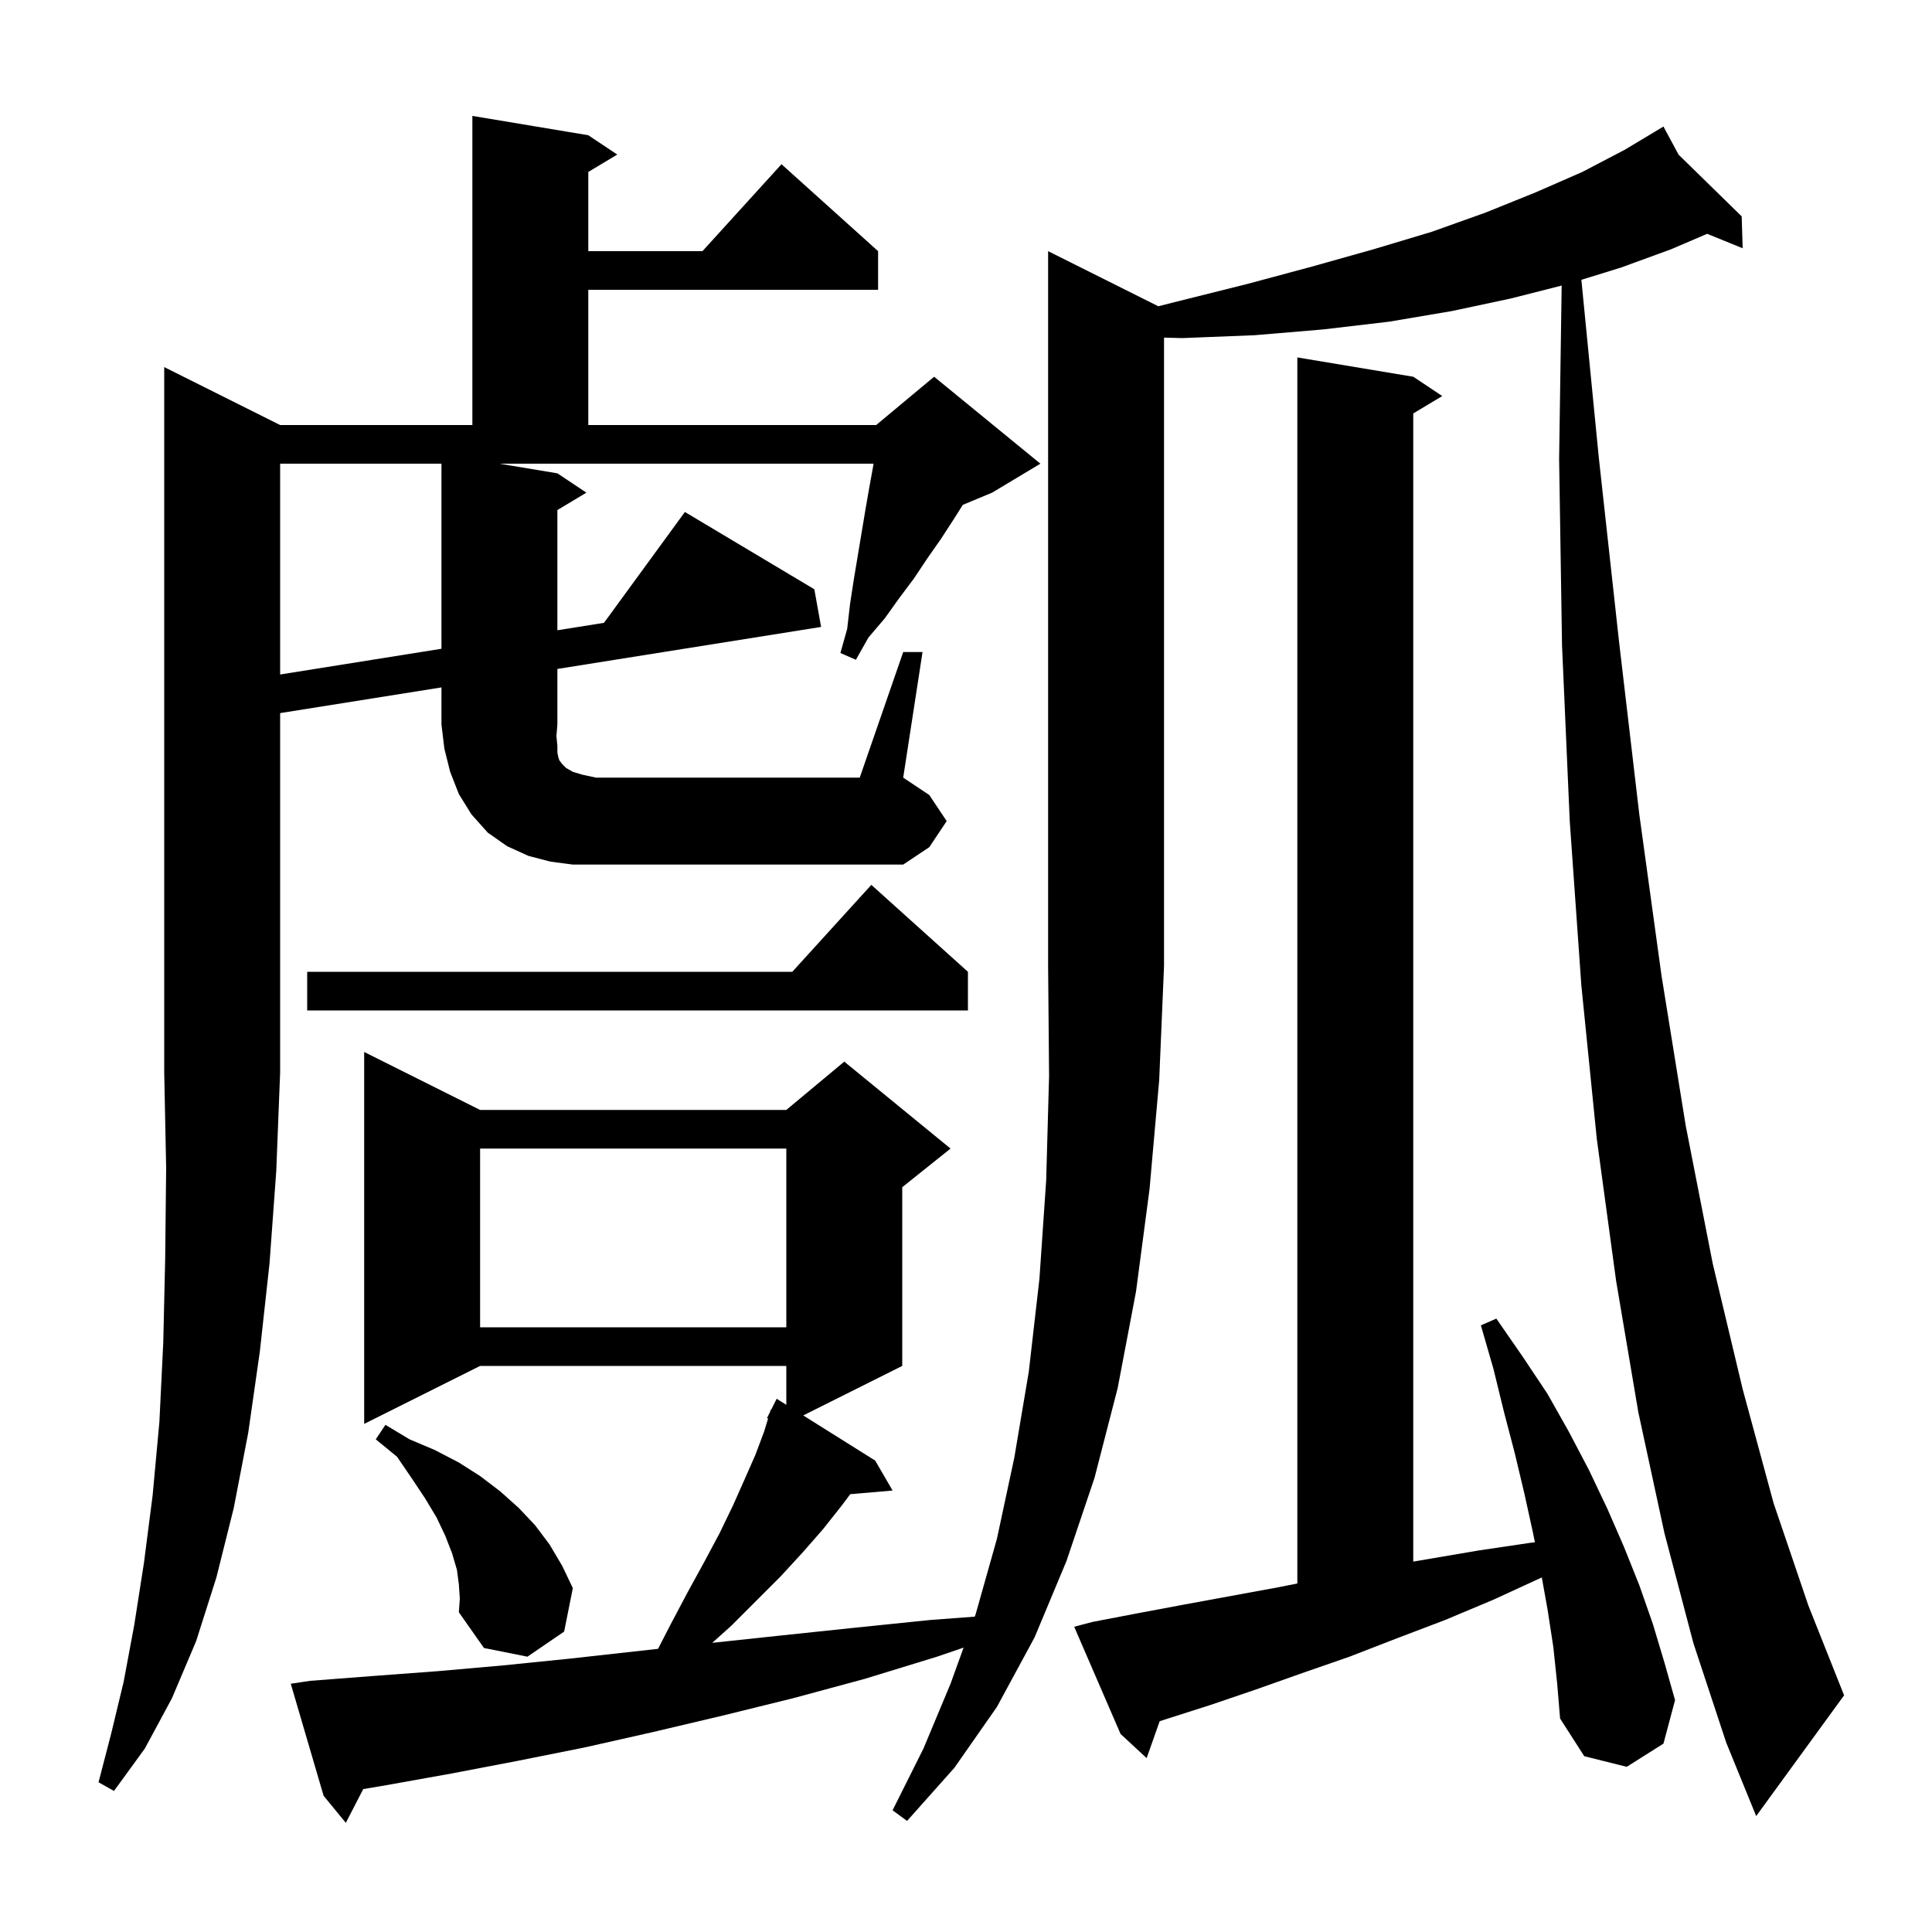 <svg xmlns="http://www.w3.org/2000/svg" xmlns:xlink="http://www.w3.org/1999/xlink" version="1.1" baseProfile="full" viewBox="0 0 200 200" width="200" height="200"><g fill="currentColor"><path d="M 32.1 174.0 L 38.6 173.5 L 45.3 173.0 L 52.1 172.4 L 59.0 171.7 L 68.121 170.687 L 69.4 168.2 L 71.2 164.8 L 72.9 161.7 L 74.5 158.7 L 75.9 155.8 L 77.1 153.1 L 78.2 150.6 L 79.1 148.2 L 79.513 146.844 L 79.4 146.8 L 79.722 146.156 L 79.8 145.9 L 79.84 145.92 L 80.4 144.8 L 81.4 145.427 L 81.4 141.4 L 49.7 141.4 L 37.7 147.4 L 37.7 108.9 L 49.7 114.9 L 81.4 114.9 L 87.4 109.9 L 98.4 118.9 L 93.4 122.9 L 93.4 141.4 L 83.15 146.525 L 90.6 151.2 L 92.4 154.3 L 88.017 154.678 L 87.1 155.9 L 85.2 158.3 L 83.1 160.7 L 80.8 163.2 L 75.7 168.3 L 73.732 170.065 L 80.9 169.3 L 88.5 168.5 L 96.3 167.7 L 100.908 167.354 L 101.0 167.1 L 103.2 159.3 L 105.0 150.9 L 106.5 142.0 L 107.6 132.4 L 108.3 122.2 L 108.6 111.4 L 108.5 100.0 L 108.5 26.0 L 119.909 31.704 L 121.9 31.2 L 129.1 29.4 L 135.8 27.6 L 142.2 25.8 L 148.2 24.0 L 153.8 22.0 L 159.0 19.9 L 163.8 17.8 L 168.2 15.5 L 171.319 13.629 L 171.3 13.6 L 171.325 13.625 L 172.2 13.1 L 173.765 16.01 L 180.3 22.4 L 180.4 25.7 L 176.723 24.204 L 173.0 25.8 L 167.8 27.7 L 163.703 28.966 L 165.5 47.3 L 167.6 66.4 L 169.7 84.3 L 172.0 101.0 L 174.5 116.5 L 177.3 130.8 L 180.4 143.8 L 183.6 155.6 L 187.2 166.2 L 190.9 175.5 L 181.8 188.0 L 178.7 180.4 L 175.3 170.1 L 172.3 158.7 L 169.6 146.2 L 167.3 132.6 L 165.3 117.9 L 163.7 102.0 L 162.5 85.0 L 161.7 66.8 L 161.4 47.5 L 161.663 29.562 L 156.4 30.9 L 150.3 32.2 L 143.8 33.3 L 137.0 34.1 L 129.9 34.7 L 122.4 35.0 L 120.5 34.951 L 120.5 100.0 L 120.0 111.8 L 119.0 123.1 L 117.6 133.7 L 115.7 143.7 L 113.3 153.0 L 110.4 161.6 L 107.1 169.5 L 103.2 176.7 L 98.8 183.0 L 93.9 188.5 L 92.4 187.4 L 95.6 181.0 L 98.4 174.3 L 99.751 170.559 L 97.0 171.5 L 89.5 173.8 L 82.1 175.8 L 74.8 177.6 L 67.6 179.3 L 60.5 180.9 L 53.5 182.3 L 46.7 183.6 L 40.0 184.8 L 37.602 185.206 L 35.8 188.7 L 33.5 185.9 L 30.1 174.3 Z M 160.8 170.5 L 160.2 166.6 L 159.607 163.296 L 159.6 163.3 L 154.6 165.6 L 149.6 167.7 L 144.6 169.6 L 139.7 171.5 L 134.8 173.2 L 130.0 174.9 L 125.3 176.5 L 120.6 178.0 L 120.048 178.18 L 118.7 182.0 L 116.0 179.5 L 111.2 168.4 L 113.1 167.9 L 117.8 167.0 L 122.6 166.1 L 132.4 164.3 L 134.3 163.92 L 134.3 37.0 L 146.3 39.0 L 149.3 41.0 L 146.3 42.8 L 146.3 161.655 L 153.1 160.5 L 158.5 159.7 L 158.892 159.658 L 158.7 158.7 L 157.8 154.6 L 156.8 150.4 L 155.7 146.2 L 154.6 141.7 L 153.3 137.2 L 154.9 136.5 L 157.6 140.4 L 160.2 144.3 L 162.4 148.2 L 164.5 152.2 L 166.4 156.2 L 168.1 160.1 L 169.7 164.1 L 171.1 168.1 L 172.3 172.1 L 173.4 176.0 L 172.2 180.5 L 168.4 182.9 L 164.0 181.8 L 161.5 177.9 L 161.2 174.3 Z M 47.5 164.0 L 47.3 162.5 L 46.8 160.8 L 46.1 159.0 L 45.2 157.1 L 44.0 155.1 L 42.6 153.0 L 41.1 150.8 L 38.9 149.0 L 39.9 147.5 L 42.4 149.0 L 45.0 150.1 L 47.5 151.4 L 49.7 152.8 L 51.8 154.4 L 53.7 156.1 L 55.4 157.9 L 56.9 159.9 L 58.2 162.1 L 59.3 164.4 L 58.4 168.9 L 54.6 171.5 L 50.1 170.6 L 47.5 166.9 L 47.6 165.5 Z M 49.7 118.9 L 49.7 137.4 L 81.4 137.4 L 81.4 118.9 Z M 100.2 100.6 L 100.2 104.6 L 31.8 104.6 L 31.8 100.6 L 82.018 100.6 L 90.2 91.6 Z M 93.5 67.5 L 95.5 67.5 L 93.5 80.5 L 96.2 82.3 L 98.0 85.0 L 96.2 87.7 L 93.5 89.5 L 59.3 89.5 L 57.0 89.2 L 54.7 88.6 L 52.5 87.6 L 50.5 86.2 L 48.8 84.3 L 47.5 82.2 L 46.6 79.9 L 46.0 77.5 L 45.7 75.0 L 45.7 71.16 L 29.0 73.82 L 29.0 111.0 L 28.6 121.2 L 27.9 130.8 L 26.9 139.9 L 25.7 148.3 L 24.2 156.1 L 22.4 163.3 L 20.3 169.9 L 17.8 175.8 L 15.0 181.0 L 11.8 185.4 L 10.2 184.5 L 11.5 179.5 L 12.8 174.1 L 13.9 168.2 L 14.9 161.8 L 15.8 154.8 L 16.5 147.2 L 16.9 139.0 L 17.1 130.3 L 17.2 120.9 L 17.0 111.0 L 17.0 38.0 L 29.0 44.0 L 48.9 44.0 L 48.9 12.0 L 60.9 14.0 L 63.9 16.0 L 60.9 17.8 L 60.9 26.0 L 72.718 26.0 L 80.9 17.0 L 90.9 26.0 L 90.9 30.0 L 60.9 30.0 L 60.9 44.0 L 90.7 44.0 L 96.7 39.0 L 107.7 48.0 L 102.7 51.0 L 99.671 52.262 L 98.7 53.8 L 97.4 55.8 L 96.0 57.8 L 94.6 59.9 L 93.1 61.9 L 91.6 64.0 L 89.9 66.0 L 88.6 68.3 L 87.0 67.6 L 87.7 65.1 L 88.0 62.5 L 88.4 59.9 L 89.6 52.7 L 90.0 50.4 L 90.4 48.2 L 90.427 48.0 L 51.7 48.0 L 57.7 49.0 L 60.7 51.0 L 57.7 52.8 L 57.7 65.245 L 62.524 64.475 L 70.9 53.0 L 84.3 61.0 L 85.0 64.9 L 57.7 69.249 L 57.7 75.0 L 57.6 76.2 L 57.7 77.2 L 57.7 77.9 L 57.8 78.4 L 57.9 78.7 L 58.2 79.1 L 58.6 79.5 L 59.3 79.9 L 60.3 80.2 L 61.7 80.5 L 89.0 80.5 Z M 29.0 48.0 L 29.0 69.824 L 45.7 67.16 L 45.7 48.0 Z "/></g></svg>